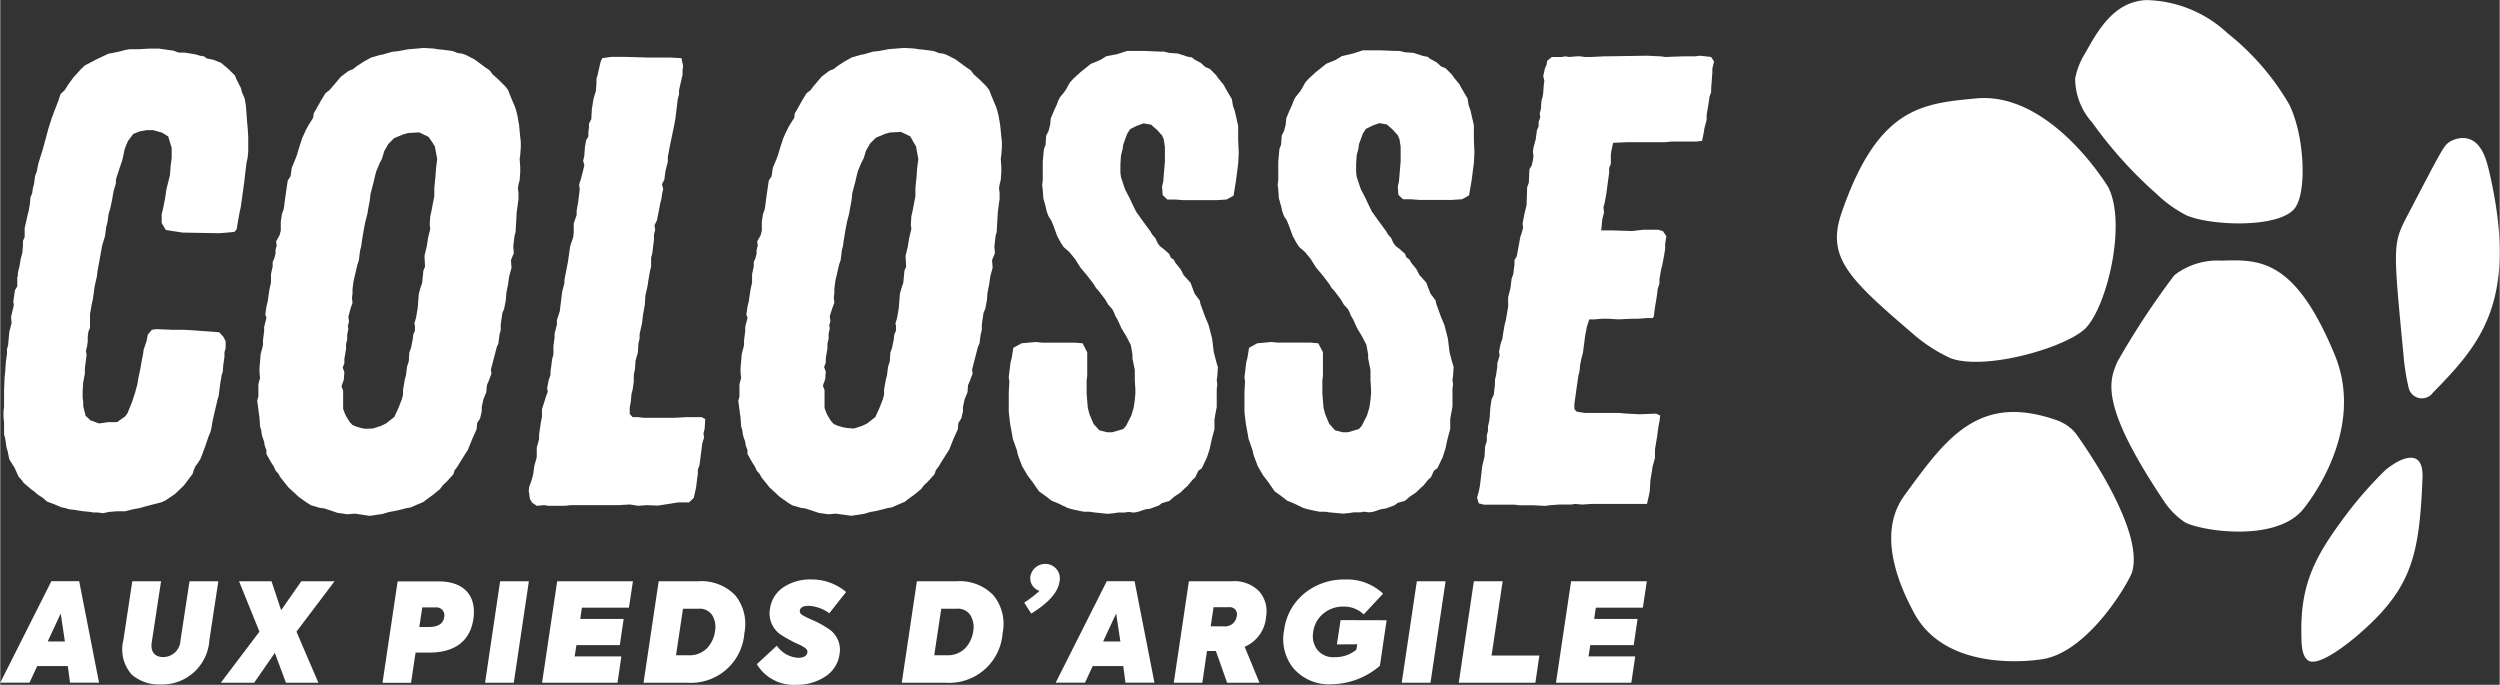 <svg xmlns="http://www.w3.org/2000/svg" width="110" height="30.13" viewBox="0 0 148.867 40.785">
  <rect x="0" y="0" width="148.867" height="40.785" fill="#333333" stroke="none"/>
  <g id="colosse_blanc" transform="translate(-1453.417 -701.414)">
    <g id="Groupe_9665" data-name="Groupe 9665" transform="translate(1453.417 701.414)">
      <path id="Tracé_3319" data-name="Tracé 3319" d="M9.169,7.1l-.658.038h-.52l-.242.038L7.3,7.294l-.589.115-.728.344-.208.114-.449.23-.208.19-.482.532L4.356,9.2l-.245.381-.242.229-.139.419-.208.534-.172.459-.208.648L3,12.406l-.208.762-.242.762-.1.5-.1.267-.034.267-.035.23-.069.267-.035.267-.1.229-.034.381-.069.419-.07.268-.172.762v.534l-.1.23v.232l-.035.459-.1.381-.07.42-.1.419v.152l-.035.114v.534l-.138.23-.1.689.035.19-.1.419-.069.306.035.344-.138.533-.073.8L.679,25v.267l-.07.533-.034.534-.035.305-.035.8v.993L.471,28.7v.345l.035.3v.724l.07.267.069.5.07.23.1.494.312.5.242.534.172.19.138.191.451.38.208.153.172.153.344.229.208.19.416.152.448.191.208.038.245.077.344.038.208.038.278.039.381.038.243.038h.245l.32.044.346-.075.449-.039h.52l.449-.115.416-.077L9,34.346l.9-.23L10.141,34l.554-.381.52-.5.52-.688.069-.23.1-.23.172-.23.139-.23.1-.267.172-.458.207-.612.1-.229.069-.267.035-.268.1-.459L13.221,28l.069-.23.1-.8.034-.152.035-.267.069-.191.035-.419.069-.495v-.268l.07-.23v-.42l-.138-.266L13.323,24l-.416-.038-1.7-.115h-.725l-.9-.038-.277.038-.245.3-.069.381-.172.5-.035.268-.07.344-.1.574-.1.459-.034.191-.035.23-.138.5-.172.533-.277.688-.139.19-.485.344h-.52l-.554.077-.52-.191-.278-.267L5.219,28.4v-.268L5.184,27.9v-.381l.034-.534.1-.533v-.3l.1-.8-.035-.268.07-.267.035-.267v-.3l.035-.266.1-.268v-.8l.1-.574.069-.306.07-.494.034-.267.139-.612.035-.305.277-1.525.172-.574.07-.533.07-.267.035-.23.035-.267.1-.344.1-.459.1-.573.138-.459v-.23l.208-.648.172-.5.138-.648.1-.266.1-.23.312-.419.381-.152.416-.077h.381L9.9,12.1l.381.23.208.689V13.6l-.069.533-.035.5-.208.838L10.1,16l-.138.686-.069.267v.533l.242.419,1,.153,2.183.038.485-.038.416-.039.136-.151.172-.991.069-.3.208-1.487.07-.611.069-.574.07-.305.035-.381v-.838l-.035-.574-.035-.344-.035-.5-.035-.459-.069-.42L14.676,9.7l-.07-.266-.1-.191L14.331,8.9l-.07-.19-.381-.381-.451-.381-.485-.19-.382-.077-.138-.115-.242-.038-.245-.076-.208-.038-.486-.077H10.9l-.312-.115L9.723,7.1Z" transform="translate(-0.279 -4.206)" fill="#fff"/>
      <path id="Tracé_3320" data-name="Tracé 3320" d="M44.39,29.668l.485-.153.312-.152.485-.381.245-.534.208-.533.069-.267v-.3l.1-.574.07-.267.069-.533.1-.305.035-.533.1-.267.1-.5.034-.3.1-.23v-.3l-.038-.115.1-.344.1-.574.069-.877.1-.344.1-.3.07-.724.1-.23-.035-.648.139-.574.069-.459.069-.3.07-.266-.035-.267.035-.5.069-.3.1-.534.07-.344v-.5l.069-.689.035-.5.069-.533-.14-.747-.139-.229-.242-.344-.554-.266-.658.038-.278.076-.554.23-.344.344-.242.419-.139.459-.138.266-.208.5-.069.267-.07.306-.208.8V15.8l-.035.3-.1.533-.035.23-.138.534-.1.534-.1.612-.034.266-.07.267-.07.574-.1.3-.139.612-.069.267-.07.529v.266l-.035.267.035.3-.1.267L42.938,23l.035.305-.069.266.034.153-.07.344v.3l-.069.267v.3l-.1.574v.267l-.1.266.1.267-.035.459-.139.381.1.267V28.5l.1.267.069.153.208.344.172.191.278.114.277.077.208.038Zm-1.074,5.07-.451.038-.242-.038-.312-.041-.8-.267-.278-.038-.52-.152-.245-.152-.485-.345-.623-.574-.485-.612-.1-.191-.172-.19-.1-.23-.172-.266-.277-.5v-.23l-.1-.266-.034-.23-.07-.19-.07-.23-.034-.267-.07-.229-.034-.533-.035-.229-.1-.763.07-.267v-.717l.1-.381-.034-.305v-.266l.07-.839.138-.533v-.3l.07-.534v-.261l.138-.534-.07-.19.07-.5.069-.267.1-.689.1-.459v-.495l.1-.459v-.267l.1-.229.07-.266v-.23l.07-.267-.035-.229.208-.381.069-.267v-.534l.07-.459.1-.267.035-.23.069-.534.139-.953.172-.266.069-.495.208-.5.1-.267.138-.459.172-.534.208-.459.138-.267.312-.5.035-.267.138-.229.277-.5.277-.459.245-.19L42,9.294l.485-.573.451-.344.278-.115.242-.19.416-.267.416-.23.52-.152.207-.038.52-.152.344-.038.624-.115.485-.038L47.4,7l.624.038.208.038.381.038.555.077.277.114.278.038.208.076.52.267.622.462.277.19.172.23.381.344.381.381.172.229.1.267.208.5.1.229.07.229.069.267.1.574.07.724.034.3v.264l-.034.5-.035.229.035.5v.267l-.035.495-.069.267-.035.229.035.267v.381l-.035.229-.07.534-.034.574-.035.612-.069.267-.07.612.035.381-.172.42.034.459-.138.5-.07.495-.1.5-.035.459-.1.5-.1.229-.1.689V23.8l-.07.266-.069.534-.1.23-.346,1.334.035.23-.172.459-.1.23-.035.42-.172.42-.1.459v.266l-.1.42-.172.267-.035.381-.242.534-.278.688-.172.267-.312.5-.138.229-.172.23-.069.229-.416.459-.208.19-.172.23-.416.344-.416.3-.138.115-.8.344-.245.038-.278.077L45.6,34.6l-.242.041-.381.114-.762.115Z" transform="translate(-22.204 -4.146)" fill="#fff"/>
      <path id="Tracé_3321" data-name="Tracé 3321" d="M77.374,34.859l-.138-.23-.035-.267-.035-.229L77.2,33.9l.138-.381.1-.381.034-.266.035-.23.138-.495v-.574l.138-.495v-.267l.035-.23.069-.495.07-.345v-.459l.172-.534.07-.23.1-.266-.035-.23.1-.5.1-.266v-.23l.035-.229.07-.534.07-.229v-.534l.035-.23.034-.267V24.78l.139-.534v-.267l.172-.534.138-1.142.138-.533v-.191l.208-1.068.07-.5.069-.459.172-.495.035-.305v-.534l.172-.495v-.268L80.105,17l.1-.8-.035-.3.1-.305.138-.533.07-.305-.07-.267.07-.3.035-.5.07-.419.138-.229v-.267l.035-.267v-.229l.138-.267.035-.612.1-.612.138-.459.035-.459V9.6l.07-.23.172-.762.1-.23.554-.076h.838l1.281.038h1.352l.693.038.1.459-.034.266v.267l-.208.914v.267l-.07.23-.1.8L85.9,12l-.07.381-.277,1.334-.1.533v.3l-.139.534-.069.533-.139.267.07.3-.07.305-.035.267-.07.267-.1.533-.1.495-.139.267.035.3-.07.267V19.2l-.1.8-.07.267V20.8l-.069.266-.1.574-.035.267-.138.612-.035.574-.1.533-.035.3-.035.267-.139.612v.266l-.069.3-.035.534-.138.495-.035.5-.07.344v.381l-.034.267-.035.229-.069.267-.035.419-.069.381v.381l.172.191h.344l.312.038h1.8l.762-.038h.9l.208.115-.034.574-.07.267.034.267-.1.305-.172,1.331-.1.267v.267l-.034.23-.07.574-.138.612-.277.267h-.658l-.449.076-.762.115L84.2,35l-.52.038-.484-.077L82.5,35H79.659l-.344.041h-.97L78.1,35l-.449.041Z" transform="translate(-45.693 -4.914)" fill="#fff"/>
      <path id="Tracé_3322" data-name="Tracé 3322" d="M114.639,29.669l.485-.153.312-.152.485-.381.242-.534.208-.533.07-.267v-.3l.1-.574.07-.267.069-.533.1-.305.035-.533.1-.267.1-.5.034-.3.1-.23v-.3l-.035-.115.1-.344.1-.574.07-.877.1-.344.1-.3.07-.724.1-.23-.035-.648.138-.574.07-.459.07-.3.069-.266-.034-.267.034-.5.07-.3.1-.534.069-.344v-.495l.07-.689.034-.5.07-.533-.138-.763-.139-.229L118,12.269,117.446,12l-.658.038-.277.076-.554.23-.344.344-.245.419-.139.459-.138.266-.208.495-.069.267-.07.305-.208.8v.077l-.034.3-.1.533-.035.23-.138.533-.1.534-.1.612-.034.266-.07.267-.069.574-.1.3-.138.612-.069.267-.07.533v.266l-.034.267.034.3-.1.267-.172.533.035.3-.069.267.034.153-.07.344v.3l-.069.267v.3l-.1.574v.267l-.1.266.1.267-.035.459-.138.381.1.267v1.067l.1.267.07.153.208.344.172.19.277.115.278.077.208.038Zm-1.074,5.07-.449.038-.242-.038-.312-.041-.8-.267-.277-.038-.52-.152-.245-.152-.485-.345-.624-.574-.485-.612-.1-.191-.172-.19-.1-.23-.172-.266-.278-.5v-.23l-.1-.266-.034-.23-.07-.19-.07-.23-.034-.267-.07-.229-.035-.533-.034-.229-.1-.763.07-.267v-.717l.1-.381-.035-.305V26.08l.07-.839.138-.533v-.3l.07-.534v-.261l.138-.534-.069-.19.069-.5.07-.267.1-.689.1-.459v-.495l.1-.459v-.267l.1-.229.069-.266v-.23l.07-.267-.034-.229.207-.381.069-.267v-.534l.07-.459.1-.267.034-.23.07-.534.138-.953.172-.266.07-.495.208-.5.1-.267.138-.459.172-.534.208-.459.138-.267.312-.5.035-.267.138-.229.278-.5.277-.459.245-.19.172-.23.486-.573.449-.344.278-.115.242-.19.416-.267.416-.23.52-.152.207-.038.52-.152.343-.038.624-.115.485-.038L117.649,7l.624.038.208.038.381.038.554.077.278.114.277.038.208.076.52.267.624.459.278.19.172.23.381.344.381.381.172.229.1.267.208.5.1.229.069.229.07.267.1.574.07.724.034.3v.266l-.034.5-.035.229.035.5v.267l-.035.495-.069.267-.035.229.035.267v.381l-.035.229-.069.534-.035.574-.034.612-.07.267-.069.612.035.381-.172.42.034.459-.138.5-.07.495-.1.5-.035.459-.1.5-.1.229-.1.689V23.8l-.069.266-.07.534-.1.23-.343,1.334.034.23-.172.459-.1.23-.031.418-.172.42-.1.459v.267l-.1.42-.172.267-.035.381-.242.534-.278.688-.172.267-.312.495-.138.23-.172.229-.07.229-.416.459-.207.191-.172.229-.416.344-.415.3-.139.115-.8.344-.245.038-.278.076-.485.115-.245.038-.381.115-.762.114Z" transform="translate(-63.801 -4.146)" fill="#fff"/>
      <path id="Tracé_3323" data-name="Tracé 3323" d="M152.32,34.923l-.242-.038h-.344l-.381-.077-.344-.076-.245-.077-.554-.267-.381-.152-.347-.267-.415-.3-.344-.5-.344-.459-.312-.533-.245-.648-.069-.305-.245-.689-.035-.229-.1-.534-.035-.229-.069-.612V27.789l.035-.648-.035-.267.069-.574.035-.3.07-.266.1-.612.485-.267.832-.077.416.038h1.94l.449.038.278.534v1.41l-.035.266v.8l.069.838.1.381.242.574.346.381.451.115h.312l.277-.077.381-.114.172-.191.172-.344.138-.267.138-.459.07-.459.034-.381V27.59l-.034-.534v-.609l-.138-.689v-.229l-.1-.574-.278-.533-.277-.459-.242-.534-.138-.229-.069-.191-.1-.19-.242-.267-.172-.3-.381-.5-.172-.19-.138-.23-.381-.5-.415-.495-.312-.5-.344-.42-.344-.3-.172-.267-.207-.381-.208-.574-.139-.344-.172-.267-.1-.267-.069-.305-.138-.495-.034-.5-.035-.3.035-.267v-1.1l.07-.763.1-.266.034-.534.138-.267.1-.381.035-.381.212-.5.139-.3.1-.266.1-.191.277-.344.1-.152.208-.381.208-.229.416-.381.623-.5.554-.229.38-.23.638-.122.589-.19H155.4l.866.038h.242l.312.077.52.038.589.191.245.038.138.115.416.229.242.229.277.115.381.381.1.153.344.419.1.191.245.419.138.229.07.42.1.267.208.915v.839l.035.762-.035.648-.138,1.067-.138.839-.415.23-.624.038h-1.94l-.485-.038h-.481l-.278-.267-.035-.5.07-.3.1-1.183v-.877l-.069-.459-.1-.23-.312-.344-.344-.3-.449-.076-.416.153-.381.191-.172.267-.1.266-.138.381-.035.267-.1.381-.035.533v.5l.035.267.242.724.278.534.138.3.245.5.381.533.449.612.138.229.172.191.139.3.138.19.208.153.344.305.1.229.172.115.1.19.312.381.172.344.416.459.242.648.312.42.035.19.278.763.208.495.208.8.034.267.035.3.035.267.172.648.069.229-.034.534-.035.23.035.267-.035.266v1.067l-.1.533-.035.23v.574l-.138.5-.07.3-.069.344-.172.533-.312.648-.208.152-.172.381-.172.153-.278.344-.172.153-.278.267-.344.23-.312.267-.416.114-.207.152-.52.191-.278.038-.449.152-.242.038-.312-.038-.245.038h-.381l-.245.038-.381.038Z" transform="translate(-87.204 -4.408)" fill="#fff"/>
      <path id="Tracé_3324" data-name="Tracé 3324" d="M186.73,34.879l-.242-.038h-.344l-.381-.077-.344-.076-.242-.077-.554-.267-.382-.152-.344-.267-.416-.3-.344-.5-.346-.459-.312-.533-.242-.648-.07-.305-.242-.689-.035-.229-.1-.534-.035-.229-.07-.612V27.744l.035-.648-.035-.267.07-.574.035-.3.07-.266.1-.612.485-.267.831-.077.416.038h1.94l.451.038.277.534v1.41l-.035.266v.8l.07.838.1.381.242.574.344.381.449.115h.312l.277-.077.381-.114.172-.191.172-.344.139-.267.138-.459.07-.459.035-.381v-.267l-.035-.534V26.4l-.139-.689v-.229l-.1-.574-.277-.533-.277-.459-.242-.534-.138-.229-.07-.191-.1-.19-.245-.267-.172-.3-.381-.5-.172-.19-.138-.23-.381-.5-.416-.495-.312-.5-.344-.42-.347-.3-.172-.267-.208-.381-.208-.574-.138-.344-.172-.267-.1-.267-.069-.305-.139-.495-.035-.5-.035-.3.035-.267V14l.07-.763.1-.266.035-.534.138-.267.1-.381.035-.381.208-.5.138-.3.1-.266.1-.191.277-.344.1-.152.208-.381.207-.229.416-.381.623-.5.554-.229.382-.23.659-.153.589-.19h1.074l.867.038h.245l.312.077.52.038.589.191.245.038.139.115.415.229.245.23.277.114.381.381.1.153.343.419.1.191.242.419.138.229.07.42.1.267.208.915v.84l.034.762-.034.648-.138,1.067-.151.861-.415.229-.624.038H192.1l-.485-.038h-.485l-.277-.266-.035-.5.07-.3.1-1.183v-.877l-.07-.459-.1-.23-.312-.344-.344-.3-.449-.076-.416.153-.381.191-.172.266-.1.267-.139.381-.034.267-.1.381-.034.533v.5l.034.267.245.724.277.534.138.3.242.5.382.533.449.612.138.229.172.191.139.3.138.19.208.153.343.305.1.229.172.115.1.19.312.381.172.344.416.459.245.648.312.42.035.19.277.763.207.495.208.8.035.267.035.3.034.267.172.648.07.229-.034.534-.035.23.035.266-.035.267v1.067l-.1.534-.035.23v.574l-.138.5-.07.3-.069.344-.172.533-.312.648-.208.152-.172.381-.172.153-.278.344-.172.153-.277.267-.346.23-.312.266-.416.115-.208.152-.52.191-.277.038-.451.152-.242.038-.312-.038-.242.038h-.381l-.245.038-.381.038Z" transform="translate(-107.582 -4.364)" fill="#fff"/>
      <path id="Tracé_3325" data-name="Tracé 3325" d="M219.041,34.893h-.9l-.242-.038h-1.835l-.312-.077-.1-.344.1-.344.069-.344.07-.574.069-.609.139-.574.034-.609.1-.305V30.73l.07-.267V30.2l.069-.3.035-.266.035-.534.07-.495.138-.305.07-.612v-.267l.069-.3.07-.5v-.19l.138-.459-.035-.23.1-.495.1-.267.034-.267.1-.574.07-.266.138-.8v-.575l.138-.534.07-.574.1-.267.034-.3.036-.267v-.267l.138-.23.208-1.142.1-.3.07-.267-.034-.23.1-.534.138-.574.035-1.067.1-.266.035-.8.138-.229.07-.305.035-.267-.035-.229.035-.268.134-.494.07-.533.1-.23v-.267l.1-.267-.035-.229.07-.267.035-.5.07-.229.034-.229.035-.5.034-.23-.069-.266.1-.459.1-.23.034-.229.278-.229h.589l.208-.038.242.038.416-.038h.245l.278.038h.344l.762-.038,2.6-.038.8.038.277.038,1-.038h.762l.312-.038.344.038.312.038.172.267-.1.419v.229l-.072.954v.229l-.1.267-.034.267-.035.23-.1.574v.3l-.138.534-.034.23-.1.495-.344.041h-1.455l-.416.038h-2.252l-.832.038-.1.459-.035.267v.533l-.1.229v.3l-.1.724-.07.534-.1.533-.069.267.034.3-.1.381-.07.689h.624l1.213.038.658-.076h.9l.277.076.208.305-.07.459v.305l-.069.42-.1.533-.07.267-.1.574v.266l-.1.3-.07.534-.1.612-.069.534-.07.076h-.344l-.52.038h-.312l-.866.038-.589-.038H223.1l-.451.038h-.312l-.138.42-.1.5-.139,1.067-.1.381-.069.344-.035.381-.069.267-.1.689-.138.991v.305l.138.152.485.076H224.1l.485.041.762.038.969-.038.245.114-.034.305-.035.152-.069.42-.035.3-.138.839v.5l-.069.266-.07.229-.035.267-.1.574-.035.648-.069.344-.1.42h-3.292l-.554.038-.451-.038-.208.038h-.728l-.555.038-.277.041Z" transform="translate(-127.696 -4.798)" fill="#fff"/>
      <g id="Groupe_9664" data-name="Groupe 9664" transform="translate(0 0)">
        <g id="Groupe_9666" data-name="Groupe 9666">
          <path id="Tracé_3326" data-name="Tracé 3326" d="M285.937,60.634c-4.572-1.575-6.5,1.058-8.932,4.391-.477.653-1.932,2.64.508,7.133,2.039,3.752,7.668,2.725,7.724,2.715,2.75-.524,5.1-4.654,5.252-5.19.769-2.656-3.366-8.255-3.41-8.307a2.666,2.666,0,0,0-1.142-.742" transform="translate(-163.514 -35.627)" fill="#fff"/>
          <path id="Tracé_3327" data-name="Tracé 3327" d="M274.951,29.8c2.087.79,7.026-.653,8.108-1.815,1.238-1.332,2.406-6.133,1.328-8.332-.028-.058-3.446-5.732-7.882-5.317-3.269.306-5.851.547-8.013,6.8-.909,2.633.358,3.892,4.158,7.143a9.374,9.374,0,0,0,2.3,1.517" transform="translate(-158.82 -8.475)" fill="#fff"/>
          <path id="Tracé_3328" data-name="Tracé 3328" d="M352.045,35.325c2.8-2.864,5.13-5.432,3.368-13.11-.048-.211-.122-.489-.188-.7-.664-2.1-2.167-1.142-2.182-1.131-.343.236-.351.241-2.479,4.319-.909,1.743-.909,1.743-.277,8.316a13.563,13.563,0,0,0,.318,2.039.809.809,0,0,0,1.441.266" transform="translate(-207.157 -11.937)" fill="#fff"/>
          <path id="Tracé_3329" data-name="Tracé 3329" d="M312.667,53.62c.835.487,5.256,1.229,6.969-.679.041-.044,3.909-4.548,1.965-9.273-2.373-5.767-4.5-5.7-6.752-5.626a4.174,4.174,0,0,0-2.807.868,46.839,46.839,0,0,0-3.405,5.177c-.473,1.133-1.06,2.543,2.81,8.312a4.451,4.451,0,0,0,1.218,1.22" transform="translate(-182.555 -22.517)" fill="#fff"/>
          <path id="Tracé_3330" data-name="Tracé 3330" d="M309.564,12.808c1.346.619,5.358.816,6.431-.333.811-.866.66-4.372-.27-6.252a15.043,15.043,0,0,0-3.661-4.232A7.3,7.3,0,0,0,307.211.005c-1.846.092-2.786,1.618-3.636,3.157a4.428,4.428,0,0,0-.6,1.509A3.917,3.917,0,0,0,303.992,7.3a25.187,25.187,0,0,0,3.834,4.252,7.4,7.4,0,0,0,1.737,1.252" transform="translate(-179.394 0)" fill="#fff"/>
          <path id="Tracé_3331" data-name="Tracé 3331" d="M341.138,67.492a1.89,1.89,0,0,0-.156.136,23.542,23.542,0,0,0-2.374,2.726c-1.762,2.368-2.657,4.03-2.578,7.076.011.406-.01,1.237.419,1.5.639.394,2.524-1.162,2.894-1.479,3.213-2.755,3.717-4.652,3.9-9.414.067-1.826-1.3-1.173-2.1-.547" transform="translate(-198.975 -39.582)" fill="#fff"/>
          <path id="Tracé_3332" data-name="Tracé 3332" d="M3.6,86.8l-.775,1.668H3.848Zm.554,4.119-.131-.988H2.2l-.458.988H0l3.043-6.041H4.7L5.882,90.92Z" transform="translate(0 -50.261)" fill="#fff"/>
          <path id="Tracé_3333" data-name="Tracé 3333" d="M18.393,90.46a2.254,2.254,0,0,1-.516-2.076l.53-3.5h1.713l-.555,3.637c-.091.6.221.875.677.875a1.032,1.032,0,0,0,1.036-1l.538-3.515h1.716L23,88.373a2.821,2.821,0,0,1-2.929,2.656,2.482,2.482,0,0,1-1.681-.574" transform="translate(-10.544 -50.262)" fill="#fff"/>
          <path id="Tracé_3334" data-name="Tracé 3334" d="M32.207,90.927l2.3-3.043-1.215-3h1.934l.573,1.722L37,84.885H38.98l-2.268,3,1.305,3.043H36.085l-.661-1.779-1.232,1.779Z" transform="translate(-19.071 -50.264)" fill="#fff"/>
          <path id="Tracé_3335" data-name="Tracé 3335" d="M58.985,86.438h-.792l-.179,1.168h.554c.573,0,.881-.2.93-.6a.467.467,0,0,0-.355-.557h0a.458.458,0,0,0-.16-.007m.147-1.554c1.754,0,2.26,1.047,2.113,2.182-.163,1.283-1.011,2.06-2.643,2.06h-.808l-.269,1.8h-1.7l.9-6.041Z" transform="translate(-33.057 -50.262)" fill="#fff"/>
          <path id="Tracé_3336" data-name="Tracé 3336" d="M71.692,84.885h1.713l-.9,6.042H70.795Z" transform="translate(-41.921 -50.264)" fill="#fff"/>
          <path id="Tracé_3337" data-name="Tracé 3337" d="M79.118,90.928l.9-6.041h4.511l-.237,1.57h-2.8l-.1.671h2.586l-.229,1.56H81.165l-.106.671h2.782l-.23,1.57Z" transform="translate(-46.849 -50.265)" fill="#fff"/>
          <path id="Tracé_3338" data-name="Tracé 3338" d="M95.873,89.279h.744a1.465,1.465,0,0,0,1.1-.417,1.837,1.837,0,0,0,.481-1.03,1.363,1.363,0,0,0-.172-.941.891.891,0,0,0-.823-.384h-.916Zm-1.934,1.635.9-6.041H97.17a2.792,2.792,0,0,1,2.227.834,2.7,2.7,0,0,1,.546,2.249,3.188,3.188,0,0,1-3.4,2.959h-2.6Z" transform="translate(-55.625 -50.252)" fill="#fff"/>
          <path id="Tracé_3339" data-name="Tracé 3339" d="M110.481,89.657l1.191-1.1a1.657,1.657,0,0,0,1.273.719c.326,0,.506-.106.547-.31.024-.155-.057-.254-.351-.408a3.347,3.347,0,0,0-.318-.147c-.326-.163-.612-.319-.816-.449a1.532,1.532,0,0,1-.744-1.594,1.84,1.84,0,0,1,.8-1.292,2.874,2.874,0,0,1,1.672-.466,3.171,3.171,0,0,1,2.063.746l-1,1.267a2.286,2.286,0,0,0-1.224-.442c-.334,0-.506.1-.53.286s.106.27.63.507a5.89,5.89,0,0,1,1.044.556,1.478,1.478,0,0,1,.688,1.538,1.876,1.876,0,0,1-.873,1.341,3.029,3.029,0,0,1-1.713.475,2.559,2.559,0,0,1-2.333-1.218" transform="translate(-65.421 -50.098)" fill="#fff"/>
          <path id="Tracé_3340" data-name="Tracé 3340" d="M133.581,89.279h.744a1.462,1.462,0,0,0,1.1-.417,1.835,1.835,0,0,0,.481-1.03,1.37,1.37,0,0,0-.172-.941.892.892,0,0,0-.823-.384H134Zm-1.933,1.635.9-6.041h2.333a2.792,2.792,0,0,1,2.227.834,2.7,2.7,0,0,1,.546,2.249,3.188,3.188,0,0,1-3.4,2.959Z" transform="translate(-77.955 -50.252)" fill="#fff"/>
          <path id="Tracé_3341" data-name="Tracé 3341" d="M151.626,83.42c-.1.631-.66,1.251-1.681,1.881l-.416-.653a7.6,7.6,0,0,0,.914-.7.784.784,0,0,1-.547-.861.9.9,0,0,1,.889-.746.865.865,0,0,1,.867.863h0a.833.833,0,0,1-.027.215" transform="translate(-88.543 -48.756)" fill="#fff"/>
          <path id="Tracé_3342" data-name="Tracé 3342" d="M157.726,86.8l-.775,1.668h1.028Zm.555,4.119-.131-.988h-1.82l-.458.988h-1.746l3.043-6.041h1.655l1.183,6.041Z" transform="translate(-91.265 -50.261)" fill="#fff"/>
          <path id="Tracé_3343" data-name="Tracé 3343" d="M173.743,86.418l-.172,1.137h.767a.7.7,0,0,0,.783-.589.426.426,0,0,0-.28-.533.42.42,0,0,0-.179-.016Zm1.852,2.354.881,2.142H174.55l-.669-1.888h-.53l-.277,1.888h-1.7l.9-6.041h2.537a2.052,2.052,0,0,1,1.649.6,1.79,1.79,0,0,1,.415,1.472,2.121,2.121,0,0,1-1.281,1.831" transform="translate(-101.48 -50.252)" fill="#fff"/>
          <path id="Tracé_3344" data-name="Tracé 3344" d="M188,89.952a2.761,2.761,0,0,1-.588-2.33,3.354,3.354,0,0,1,1.208-2.175,3.7,3.7,0,0,1,2.415-.826,3.115,3.115,0,0,1,2.268.842L192.151,86.7a1.7,1.7,0,0,0-1.224-.466,1.818,1.818,0,0,0-1.2.433,1.683,1.683,0,0,0-.587,1.1,1.343,1.343,0,0,0,.245,1.038,1.208,1.208,0,0,0,1.036.441,1.974,1.974,0,0,0,1.289-.441l.057-.326-1.215.008.221-1.447,2.741.008-.4,2.713a4.513,4.513,0,0,1-2.9,1.1,2.791,2.791,0,0,1-2.21-.908" transform="translate(-110.944 -50.106)" fill="#fff"/>
          <path id="Tracé_3345" data-name="Tracé 3345" d="M205.559,84.885h1.713l-.9,6.041h-1.713Z" transform="translate(-121.189 -50.264)" fill="#fff"/>
          <path id="Tracé_3346" data-name="Tracé 3346" d="M212.985,90.928l.9-6.041H215.6l-.661,4.422h2.847l-.237,1.618Z" transform="translate(-126.118 -50.265)" fill="#fff"/>
          <path id="Tracé_3347" data-name="Tracé 3347" d="M227.182,90.928l.9-6.041h4.511l-.237,1.57h-2.8l-.1.671h2.586l-.23,1.56h-2.586l-.106.671H231.9l-.23,1.57Z" transform="translate(-134.524 -50.265)" fill="#fff"/>
        </g>
      </g>
    </g>
  </g>
</svg>
